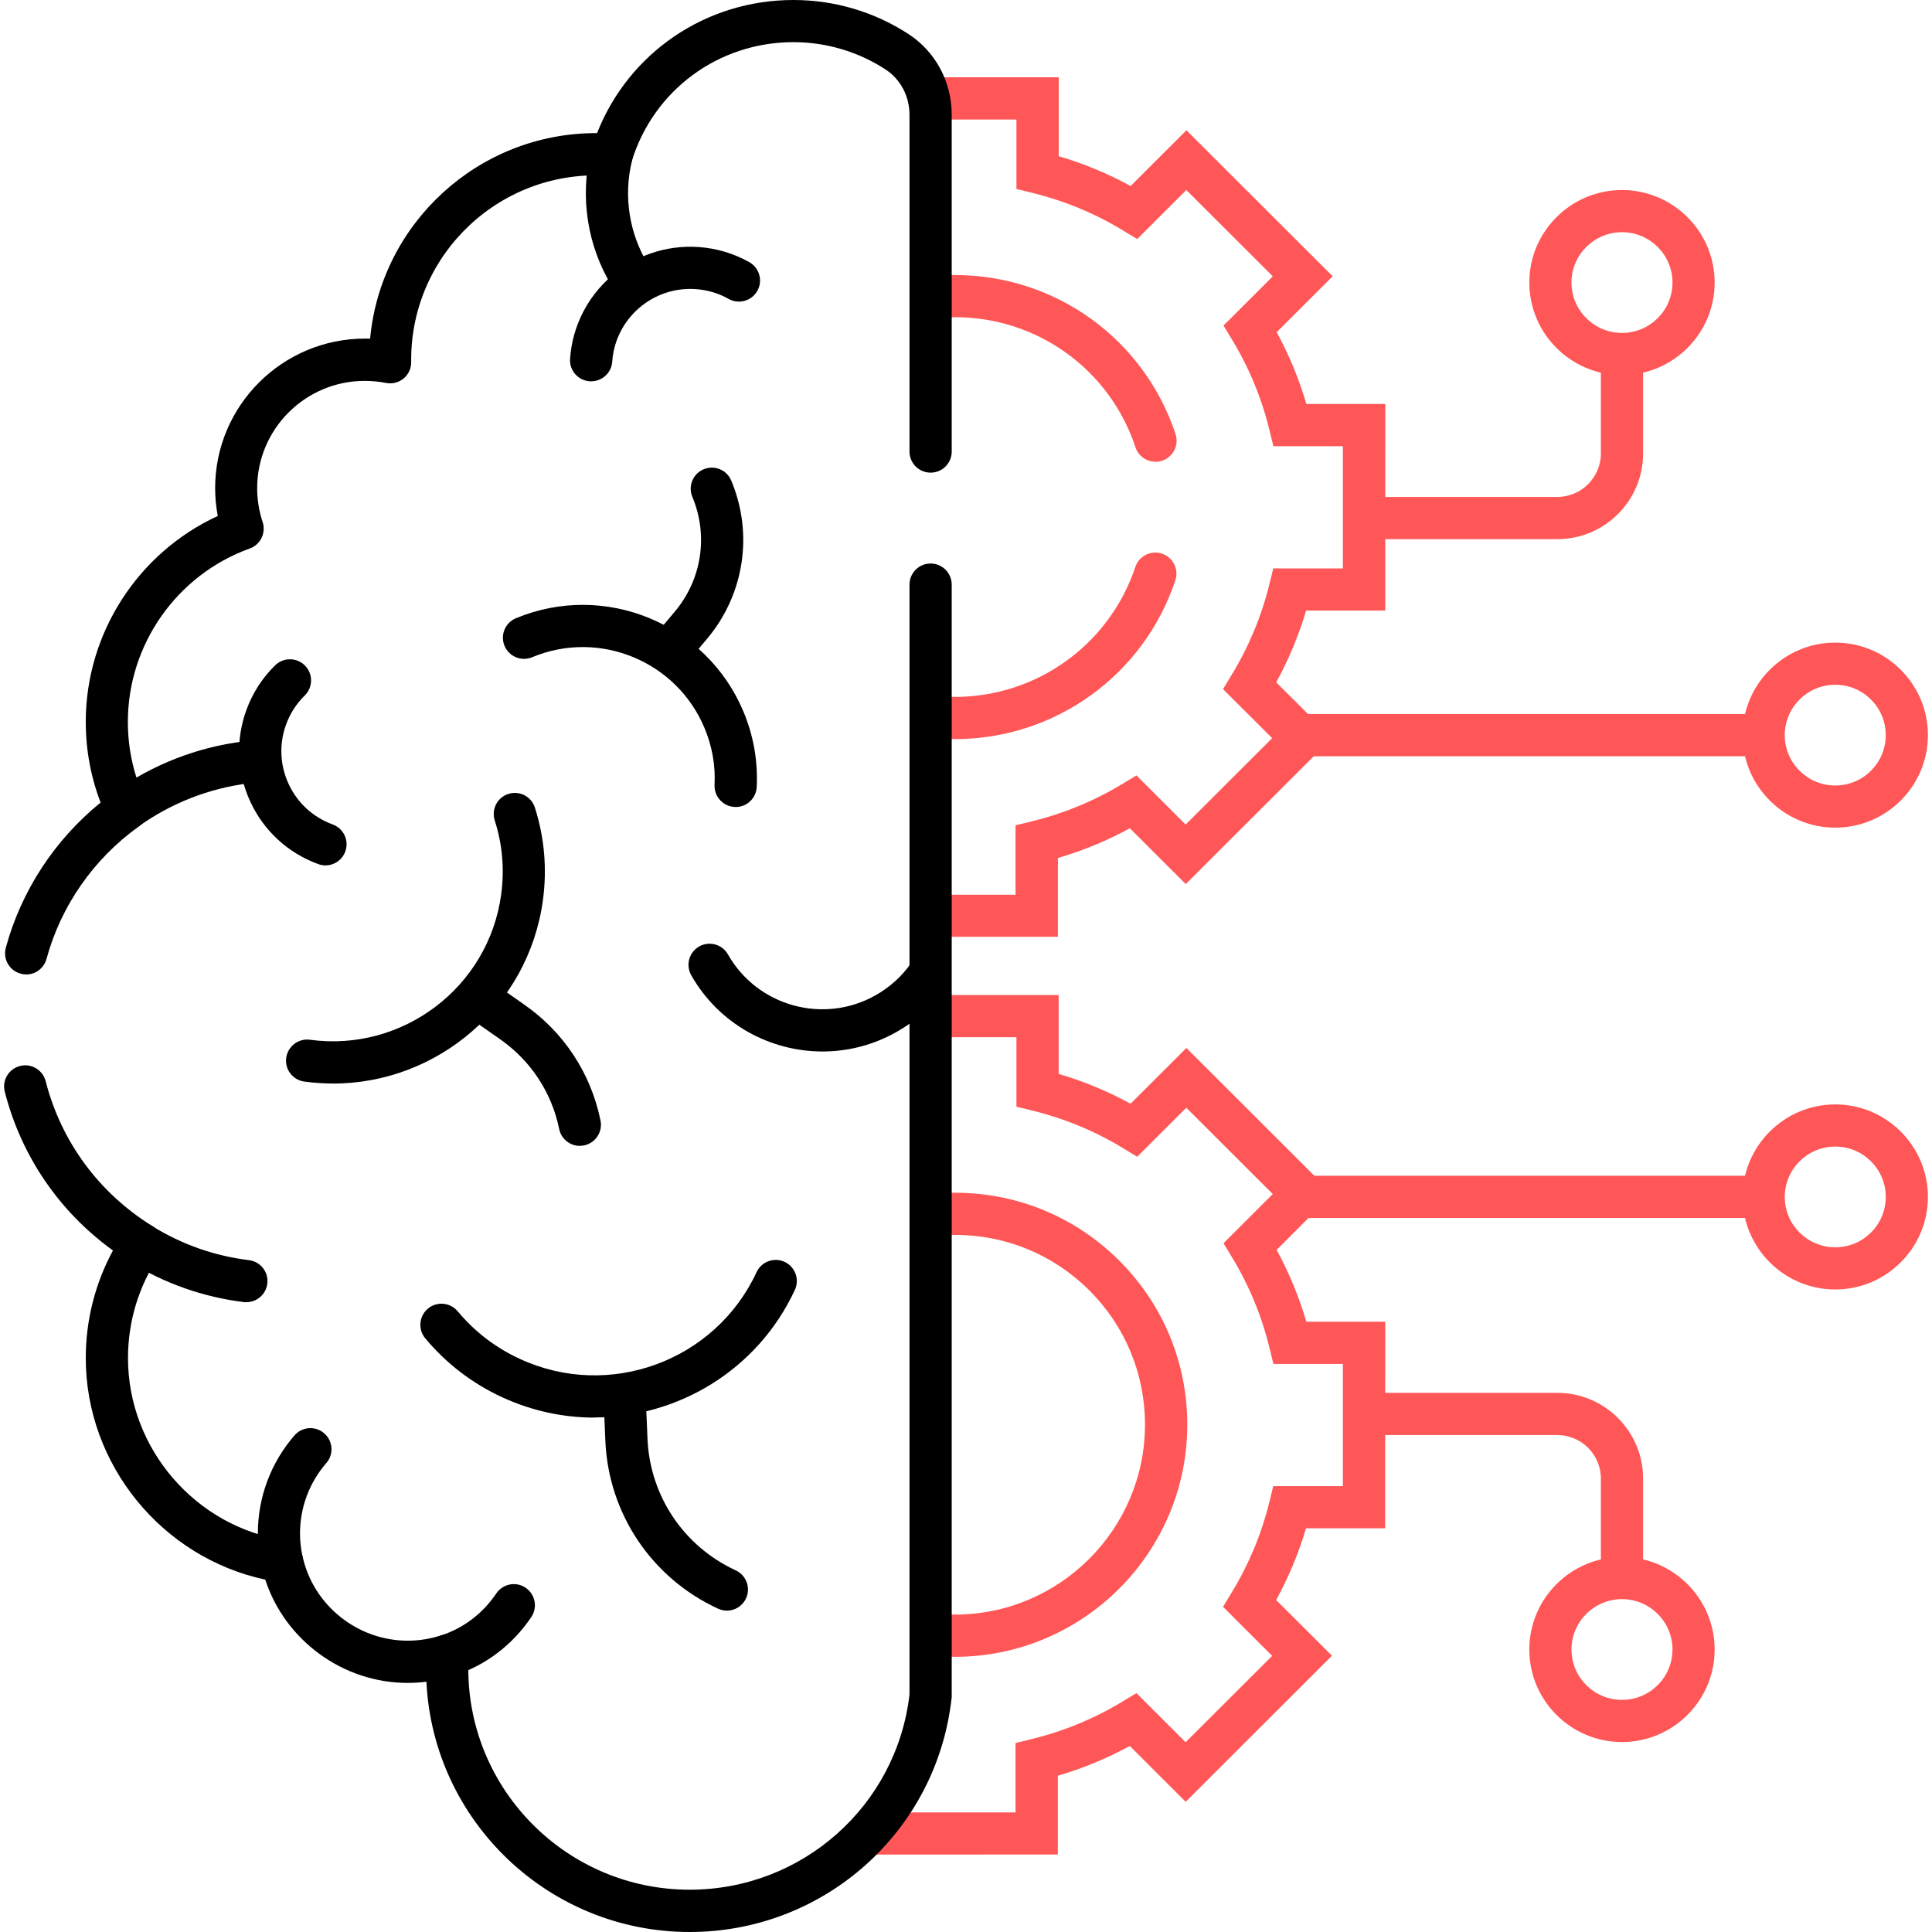 <?xml version="1.0" encoding="UTF-8"?>
<svg id="Layer_1" xmlns="http://www.w3.org/2000/svg" version="1.1" viewBox="0 0 280 280">
  <!-- Generator: Adobe Illustrator 29.6.0, SVG Export Plug-In . SVG Version: 2.1.1 Build 207)  -->
  <defs>
    <style>
      .st0 {
        fill: #ff5757;
      }
    </style>
  </defs>
  <g>
    <g>
      <path class="st0" d="M255.05,109.6h-66.4c-1.69,0-3.06-1.37-3.06-3.06s1.37-3.06,3.06-3.06h66.4c1.69,0,3.06,1.37,3.06,3.06s-1.37,3.06-3.06,3.06Z"/>
      <path class="st0" d="M225.7,78.14h-26.73c-1.69,0-3.06-1.37-3.06-3.06s1.37-3.06,3.06-3.06h26.73c3.48,0,6.31-2.83,6.31-6.3v-13.52c0-1.69,1.37-3.06,3.06-3.06s3.06,1.37,3.06,3.06v13.52c0,6.85-5.58,12.42-12.43,12.42Z"/>
      <path class="st0" d="M235.07,54.36c-7.41,0-13.43-6.02-13.43-13.41s6.03-13.41,13.43-13.41,13.43,6.02,13.43,13.41-6.03,13.41-13.43,13.41ZM235.07,33.65c-4.03,0-7.32,3.27-7.32,7.3s3.28,7.3,7.32,7.3,7.32-3.27,7.32-7.3-3.28-7.3-7.32-7.3Z"/>
      <path class="st0" d="M265.98,119.95c-7.41,0-13.43-6.02-13.43-13.41s6.03-13.41,13.43-13.41,13.43,6.02,13.43,13.41-6.03,13.41-13.43,13.41ZM265.98,99.24c-4.03,0-7.32,3.27-7.32,7.3s3.28,7.3,7.32,7.3,7.32-3.27,7.32-7.3-3.28-7.3-7.32-7.3Z"/>
      <path class="st0" d="M254.83,176.52h-65.08c-1.69,0-3.06-1.37-3.06-3.06s1.37-3.06,3.06-3.06h65.08c1.69,0,3.06,1.37,3.06,3.06s-1.37,3.06-3.06,3.06Z"/>
      <path class="st0" d="M235.07,230.95c-1.69,0-3.06-1.37-3.06-3.06v-13.61c0-3.48-2.83-6.3-6.31-6.3h-27.4c-1.69,0-3.06-1.37-3.06-3.06s1.37-3.06,3.06-3.06h27.4c6.85,0,12.43,5.57,12.43,12.42v13.61c0,1.69-1.37,3.06-3.06,3.06Z"/>
      <path class="st0" d="M235.07,252.47c-7.41,0-13.43-6.02-13.43-13.41s6.03-13.41,13.43-13.41,13.43,6.02,13.43,13.41-6.03,13.41-13.43,13.41ZM235.07,231.76c-4.03,0-7.32,3.27-7.32,7.3s3.28,7.3,7.32,7.3,7.32-3.27,7.32-7.3-3.28-7.3-7.32-7.3Z"/>
      <path class="st0" d="M265.98,186.88c-7.41,0-13.43-6.02-13.43-13.41s6.03-13.41,13.43-13.41,13.43,6.02,13.43,13.41-6.03,13.41-13.43,13.41ZM265.98,166.17c-4.03,0-7.32,3.27-7.32,7.3s3.28,7.3,7.32,7.3,7.32-3.27,7.32-7.3-3.28-7.3-7.32-7.3Z"/>
    </g>
    <g>
      <g>
        <path class="st0" d="M135.23,135.79c-1.69,0-3.06-1.37-3.06-3.06,0-1.69,1.37-3.06,3.06-3.06h11.95s0-10.06,0-10.06l2.33-.57c4.63-1.13,9.05-2.95,13.14-5.42l2.05-1.24,7.13,7.12,12.54-12.52-7.12-7.11,1.25-2.06c2.48-4.07,4.32-8.48,5.46-13.1l.57-2.33h10.09s0-17.71,0-17.71h-10.07s-.57-2.33-.57-2.33c-1.13-4.63-2.95-9.04-5.42-13.11l-1.24-2.05,7.14-7.13-12.53-12.51-7.12,7.11-2.05-1.25c-4.07-2.47-8.49-4.3-13.12-5.44l-2.33-.57v-10.07s-12.05,0-12.05,0h0c-1.69,0-3.06-1.37-3.06-3.06,0-1.69,1.37-3.06,3.06-3.06h18.18s0,11.44,0,11.44c3.62,1.06,7.11,2.51,10.42,4.32l8.09-8.08,21.19,21.16-8.11,8.1c1.8,3.31,3.24,6.79,4.3,10.41h11.44s-.01,29.94-.01,29.94h-11.47c-1.07,3.61-2.52,7.09-4.33,10.4l8.09,8.07-21.2,21.17-8.1-8.09c-3.32,1.81-6.81,3.25-10.43,4.31v11.42s-18.07,0-18.07,0h0Z"/>
        <path class="st0" d="M138.36,107.12c-1.14,0-2.29-.06-3.42-.17-1.68-.17-2.91-1.67-2.74-3.35.17-1.68,1.67-2.91,3.35-2.74.93.09,1.88.14,2.81.14h.01c11.89,0,22.41-7.57,26.17-18.83.54-1.6,2.27-2.47,3.87-1.93,1.6.53,2.47,2.27,1.93,3.87-4.59,13.76-17.44,23.01-31.97,23.01h-.02Z"/>
        <path class="st0" d="M167.46,66.92c-1.28,0-2.48-.81-2.9-2.1-3.73-11.28-14.24-18.85-26.15-18.85-.92.02-1.9.05-2.83.14-1.68.17-3.18-1.05-3.35-2.73-.17-1.68,1.05-3.18,2.73-3.35,1.14-.12,2.33-.19,3.45-.17,14.55,0,27.39,9.26,31.96,23.05.53,1.6-.34,3.33-1.94,3.86-.32.11-.64.16-.96.16Z"/>
      </g>
      <g>
        <path class="st0" d="M126.39,268.79c-1.69,0-3.06-1.37-3.06-3.06,0-1.69,1.37-3.06,3.06-3.06h20.79s0-10.06,0-10.06l2.33-.57c4.63-1.13,9.06-2.95,13.14-5.42l2.05-1.24,7.13,7.12,12.54-12.52-7.12-7.11,1.25-2.06c2.48-4.07,4.32-8.48,5.46-13.1l.57-2.33h10.09s0-17.71,0-17.71h-10.07s-.57-2.33-.57-2.33c-1.13-4.63-2.95-9.04-5.42-13.11l-1.24-2.05,7.14-7.13-12.53-12.51-7.12,7.11-2.05-1.25c-4.07-2.47-8.49-4.3-13.12-5.44l-2.33-.57v-10.07s-12.28,0-12.28,0h0c-1.69,0-3.06-1.37-3.06-3.06,0-1.69,1.37-3.06,3.06-3.06h18.4s0,11.44,0,11.44c3.62,1.06,7.11,2.51,10.42,4.32l8.09-8.08,21.19,21.16-8.11,8.1c1.8,3.31,3.24,6.79,4.3,10.41h11.44s-.01,29.94-.01,29.94h-11.47c-1.07,3.61-2.52,7.09-4.33,10.4l8.09,8.07-21.2,21.17-8.1-8.09c-3.32,1.81-6.81,3.25-10.43,4.31v11.42s-26.91.01-26.91.01h0Z"/>
        <path class="st0" d="M138.35,240.11c-1.21,0-2.43-.07-3.64-.19-1.68-.18-2.89-1.69-2.71-3.37.18-1.68,1.69-2.89,3.37-2.71,1,.11,2.02.15,3,.16,15.2,0,27.57-12.36,27.57-27.53,0-7.35-2.86-14.26-8.06-19.45-5.2-5.19-12.12-8.05-19.47-8.05-.99.02-2.04.06-3.04.17-1.68.18-3.19-1.03-3.37-2.71s1.03-3.19,2.71-3.37c1.22-.13,2.46-.2,3.69-.2h.01c8.99,0,17.44,3.49,23.8,9.84,6.36,6.35,9.86,14.8,9.86,23.78,0,18.54-15.12,33.64-33.69,33.64h-.02Z"/>
      </g>
    </g>
  </g>
  <path d="M64.87,242.99c-1.29,0-2.49-.82-2.91-2.11-.52-1.61.35-3.33,1.96-3.86,3.26-1.06,6.04-3.17,8.01-6.09.95-1.4,2.85-1.77,4.25-.82,1.4.95,1.76,2.85.82,4.25-2.75,4.06-6.61,6.99-11.18,8.48-.31.1-.63.15-.95.15Z"/>
  <path d="M99.95,280c-20.44,0-37.18-16.1-38.15-36.27-.9.11-1.81.17-2.72.17-9.4,0-17.77-6.18-20.64-14.97-14.96-3.2-26.01-16.66-26.01-32.11,0-5.49,1.36-10.82,3.94-15.59-7.78-5.62-13.3-13.69-15.68-23.02-.42-1.64.57-3.3,2.21-3.72,1.64-.42,3.3.57,3.72,2.21,2.24,8.76,7.74,16.22,15.49,21.01.71.44,1.21,1.14,1.38,1.95.18.81.02,1.66-.45,2.35-2.94,4.39-4.49,9.51-4.49,14.81,0,13.13,9.79,24.49,22.78,26.42,1.25.19,2.26,1.13,2.53,2.36,1.56,7.06,7.96,12.18,15.22,12.18,1.65,0,3.28-.26,4.84-.77.96-.31,2.01-.13,2.81.48s1.25,1.59,1.19,2.59c-.03.59-.05,1.18-.05,1.78,0,17.65,14.39,32.01,32.08,32.01,16.32,0,29.98-12.15,31.86-28.28V84.73c0-1.69,1.37-3.06,3.06-3.06s3.06,1.37,3.06,3.06v161.05c0,.11,0,.23-.02.34-2.15,19.32-18.47,33.88-37.96,33.88Z"/>
  <path d="M3.79,141.22c-.27,0-.53-.03-.8-.11-1.63-.44-2.59-2.12-2.15-3.75,2.24-8.25,7.08-15.64,13.74-21.05-1.43-3.73-2.15-7.65-2.15-11.7,0-12.85,7.58-24.51,19.13-29.83-.25-1.33-.38-2.68-.38-4.04,0-11.95,9.74-21.67,21.71-21.67.25,0,.5,0,.75.01,1.54-16.68,15.65-29.79,32.76-29.79.04,0,.09,0,.13,0C91.11,7.66,102.27,0,114.99,0c5.95,0,11.72,1.71,16.68,4.94,3.92,2.55,6.26,6.92,6.26,11.7v48.8c0,1.69-1.37,3.06-3.06,3.06s-3.06-1.37-3.06-3.06V16.64c0-2.7-1.3-5.16-3.48-6.58-3.97-2.58-8.59-3.95-13.35-3.95-10.82,0-20.23,6.92-23.42,17.23-.42,1.36-1.73,2.26-3.15,2.15-15.71-1.18-28.82,11.24-28.82,26.64v.32c.02.92-.38,1.8-1.09,2.4-.71.59-1.65.83-2.56.65-1.01-.2-2.05-.3-3.08-.3-8.6,0-15.59,6.98-15.59,15.55,0,1.67.27,3.31.79,4.9.52,1.57-.3,3.28-1.86,3.84-10.57,3.81-17.67,13.91-17.67,25.13,0,3.97.86,7.8,2.55,11.38.63,1.34.22,2.93-.98,3.79-6.53,4.68-11.27,11.49-13.36,19.18-.37,1.36-1.6,2.26-2.95,2.26Z"/>
  <path d="M91.3,42.95c-1.03,0-2.03-.52-2.61-1.46-3.57-5.82-4.68-12.97-3.05-19.6l.04-.18c.4-1.64,2.06-2.64,3.7-2.24,1.64.4,2.64,2.06,2.24,3.7l-.04.18c-1.24,5.06-.39,10.5,2.33,14.95.88,1.44.43,3.32-1.01,4.21-.5.31-1.05.45-1.6.45Z"/>
  <path d="M48.26,157.03c-1.37,0-2.76-.09-4.16-.28-1.67-.23-2.85-1.77-2.62-3.44.23-1.67,1.77-2.85,3.44-2.62,13.45,1.82,25.88-7.61,27.71-21.03.5-3.65.19-7.27-.93-10.76-.51-1.61.37-3.33,1.98-3.84,1.61-.51,3.33.37,3.84,1.98,1.39,4.36,1.78,8.88,1.16,13.45-2.09,15.36-15.31,26.55-30.43,26.55Z"/>
  <path d="M119.21,152.39c-7.61,0-15.02-3.98-19.03-11.05-.83-1.47-.32-3.34,1.15-4.17,1.47-.83,3.34-.32,4.17,1.15,4.26,7.52,13.86,10.18,21.4,5.92,2.05-1.16,3.77-2.71,5.12-4.62.97-1.38,2.88-1.71,4.26-.74,1.38.97,1.71,2.88.74,4.26-1.87,2.66-4.26,4.82-7.11,6.43-3.38,1.91-7.07,2.82-10.7,2.82Z"/>
  <path d="M84.03,166.07c-1.42,0-2.7-1-2.99-2.45-1.08-5.29-4.12-9.9-8.54-12.99l-4.67-3.27c-1.38-.97-1.72-2.87-.76-4.26.97-1.38,2.87-1.72,4.26-.76l4.67,3.27c5.72,3.99,9.64,9.95,11.03,16.78.34,1.66-.73,3.27-2.38,3.61-.21.04-.41.06-.62.06Z"/>
  <path d="M106.62,116.95c-.05,0-.1,0-.15,0-1.69-.08-2.99-1.52-2.91-3.2.14-2.83-.35-5.61-1.46-8.25-4.06-9.7-15.26-14.3-24.98-10.25-1.56.65-3.35-.09-4-1.65-.65-1.56.09-3.35,1.65-4,12.83-5.34,27.63.73,32.98,13.54,1.46,3.49,2.1,7.16,1.92,10.91-.08,1.64-1.43,2.91-3.05,2.91Z"/>
  <path d="M85.67,55.26c-.07,0-.14,0-.21,0-1.69-.12-2.96-1.58-2.84-3.26.66-9.59,9-16.85,18.61-16.2,2.61.18,5.09.92,7.36,2.19,1.47.83,2,2.69,1.17,4.16-.83,1.47-2.69,2-4.16,1.17-1.47-.83-3.08-1.3-4.78-1.42-6.24-.43-11.66,4.29-12.09,10.51-.11,1.61-1.45,2.85-3.05,2.85Z"/>
  <path d="M97.17,97.18c-.7,0-1.4-.24-1.97-.72-1.29-1.09-1.45-3.02-.36-4.31l2.94-3.49c3.93-4.65,4.91-11.04,2.56-16.65-.65-1.56.08-3.35,1.64-4,1.56-.65,3.35.08,4,1.64,3.24,7.74,1.88,16.54-3.53,22.96l-2.94,3.49c-.61.72-1.47,1.09-2.34,1.09Z"/>
  <path d="M86.16,205.45c-4.49,0-9.04-.95-13.38-2.95-4.35-2.01-8.1-4.89-11.15-8.54-1.08-1.3-.9-3.23.39-4.31,1.3-1.08,3.23-.9,4.31.39,2.46,2.95,5.49,5.28,9.01,6.9,12.93,5.98,28.32.34,34.31-12.57.71-1.53,2.53-2.2,4.06-1.49,1.53.71,2.2,2.53,1.49,4.06-5.4,11.64-16.98,18.49-29.05,18.49Z"/>
  <path d="M105.34,233.42c-.43,0-.87-.09-1.28-.28-9.63-4.45-15.89-13.79-16.33-24.37l-.25-5.94c-.07-1.69,1.24-3.11,2.93-3.18,1.68-.07,3.11,1.24,3.18,2.93l.25,5.94c.35,8.28,5.25,15.59,12.79,19.07,1.53.71,2.2,2.53,1.49,4.06-.52,1.12-1.62,1.78-2.78,1.78Z"/>
  <path d="M18.31,120.35c-.95,0-1.89-.44-2.49-1.28-.98-1.37-.67-3.28.7-4.27,5.55-3.98,12.05-6.52,18.82-7.35,1.68-.21,3.2.98,3.41,2.66.21,1.68-.98,3.2-2.66,3.41-5.75.71-11.28,2.87-16,6.25-.54.39-1.16.57-1.78.57Z"/>
  <path d="M40.8,229.04c-1.42,0-2.7-1-2.99-2.44-.29-1.43-.44-2.9-.44-4.37,0-5.22,1.88-10.26,5.31-14.2,1.11-1.28,3.04-1.41,4.31-.3,1.28,1.11,1.41,3.04.3,4.31-2.45,2.82-3.81,6.44-3.81,10.18,0,1.06.11,2.11.32,3.14.34,1.65-.73,3.27-2.38,3.61-.21.04-.41.06-.62.06Z"/>
  <path d="M35.72,188.73c-.12,0-.25,0-.38-.02-5.88-.73-11.42-2.67-16.47-5.79-1.44-.89-1.88-2.77-1-4.21.89-1.44,2.77-1.88,4.21-1,4.29,2.65,9,4.31,14,4.92,1.68.21,2.87,1.73,2.66,3.41-.19,1.55-1.51,2.68-3.03,2.68Z"/>
  <path d="M47.17,125.42c-.35,0-.7-.06-1.05-.19-4.38-1.6-7.88-4.81-9.84-9.04-1.96-4.22-2.16-8.95-.56-13.32.9-2.46,2.3-4.63,4.16-6.45,1.21-1.18,3.14-1.16,4.33.05,1.18,1.21,1.16,3.14-.05,4.33-1.2,1.18-2.11,2.59-2.69,4.18-1.04,2.83-.91,5.9.36,8.64,1.27,2.75,3.55,4.83,6.39,5.87,1.59.58,2.4,2.34,1.82,3.92-.45,1.24-1.63,2.01-2.87,2.01Z"/>
</svg>